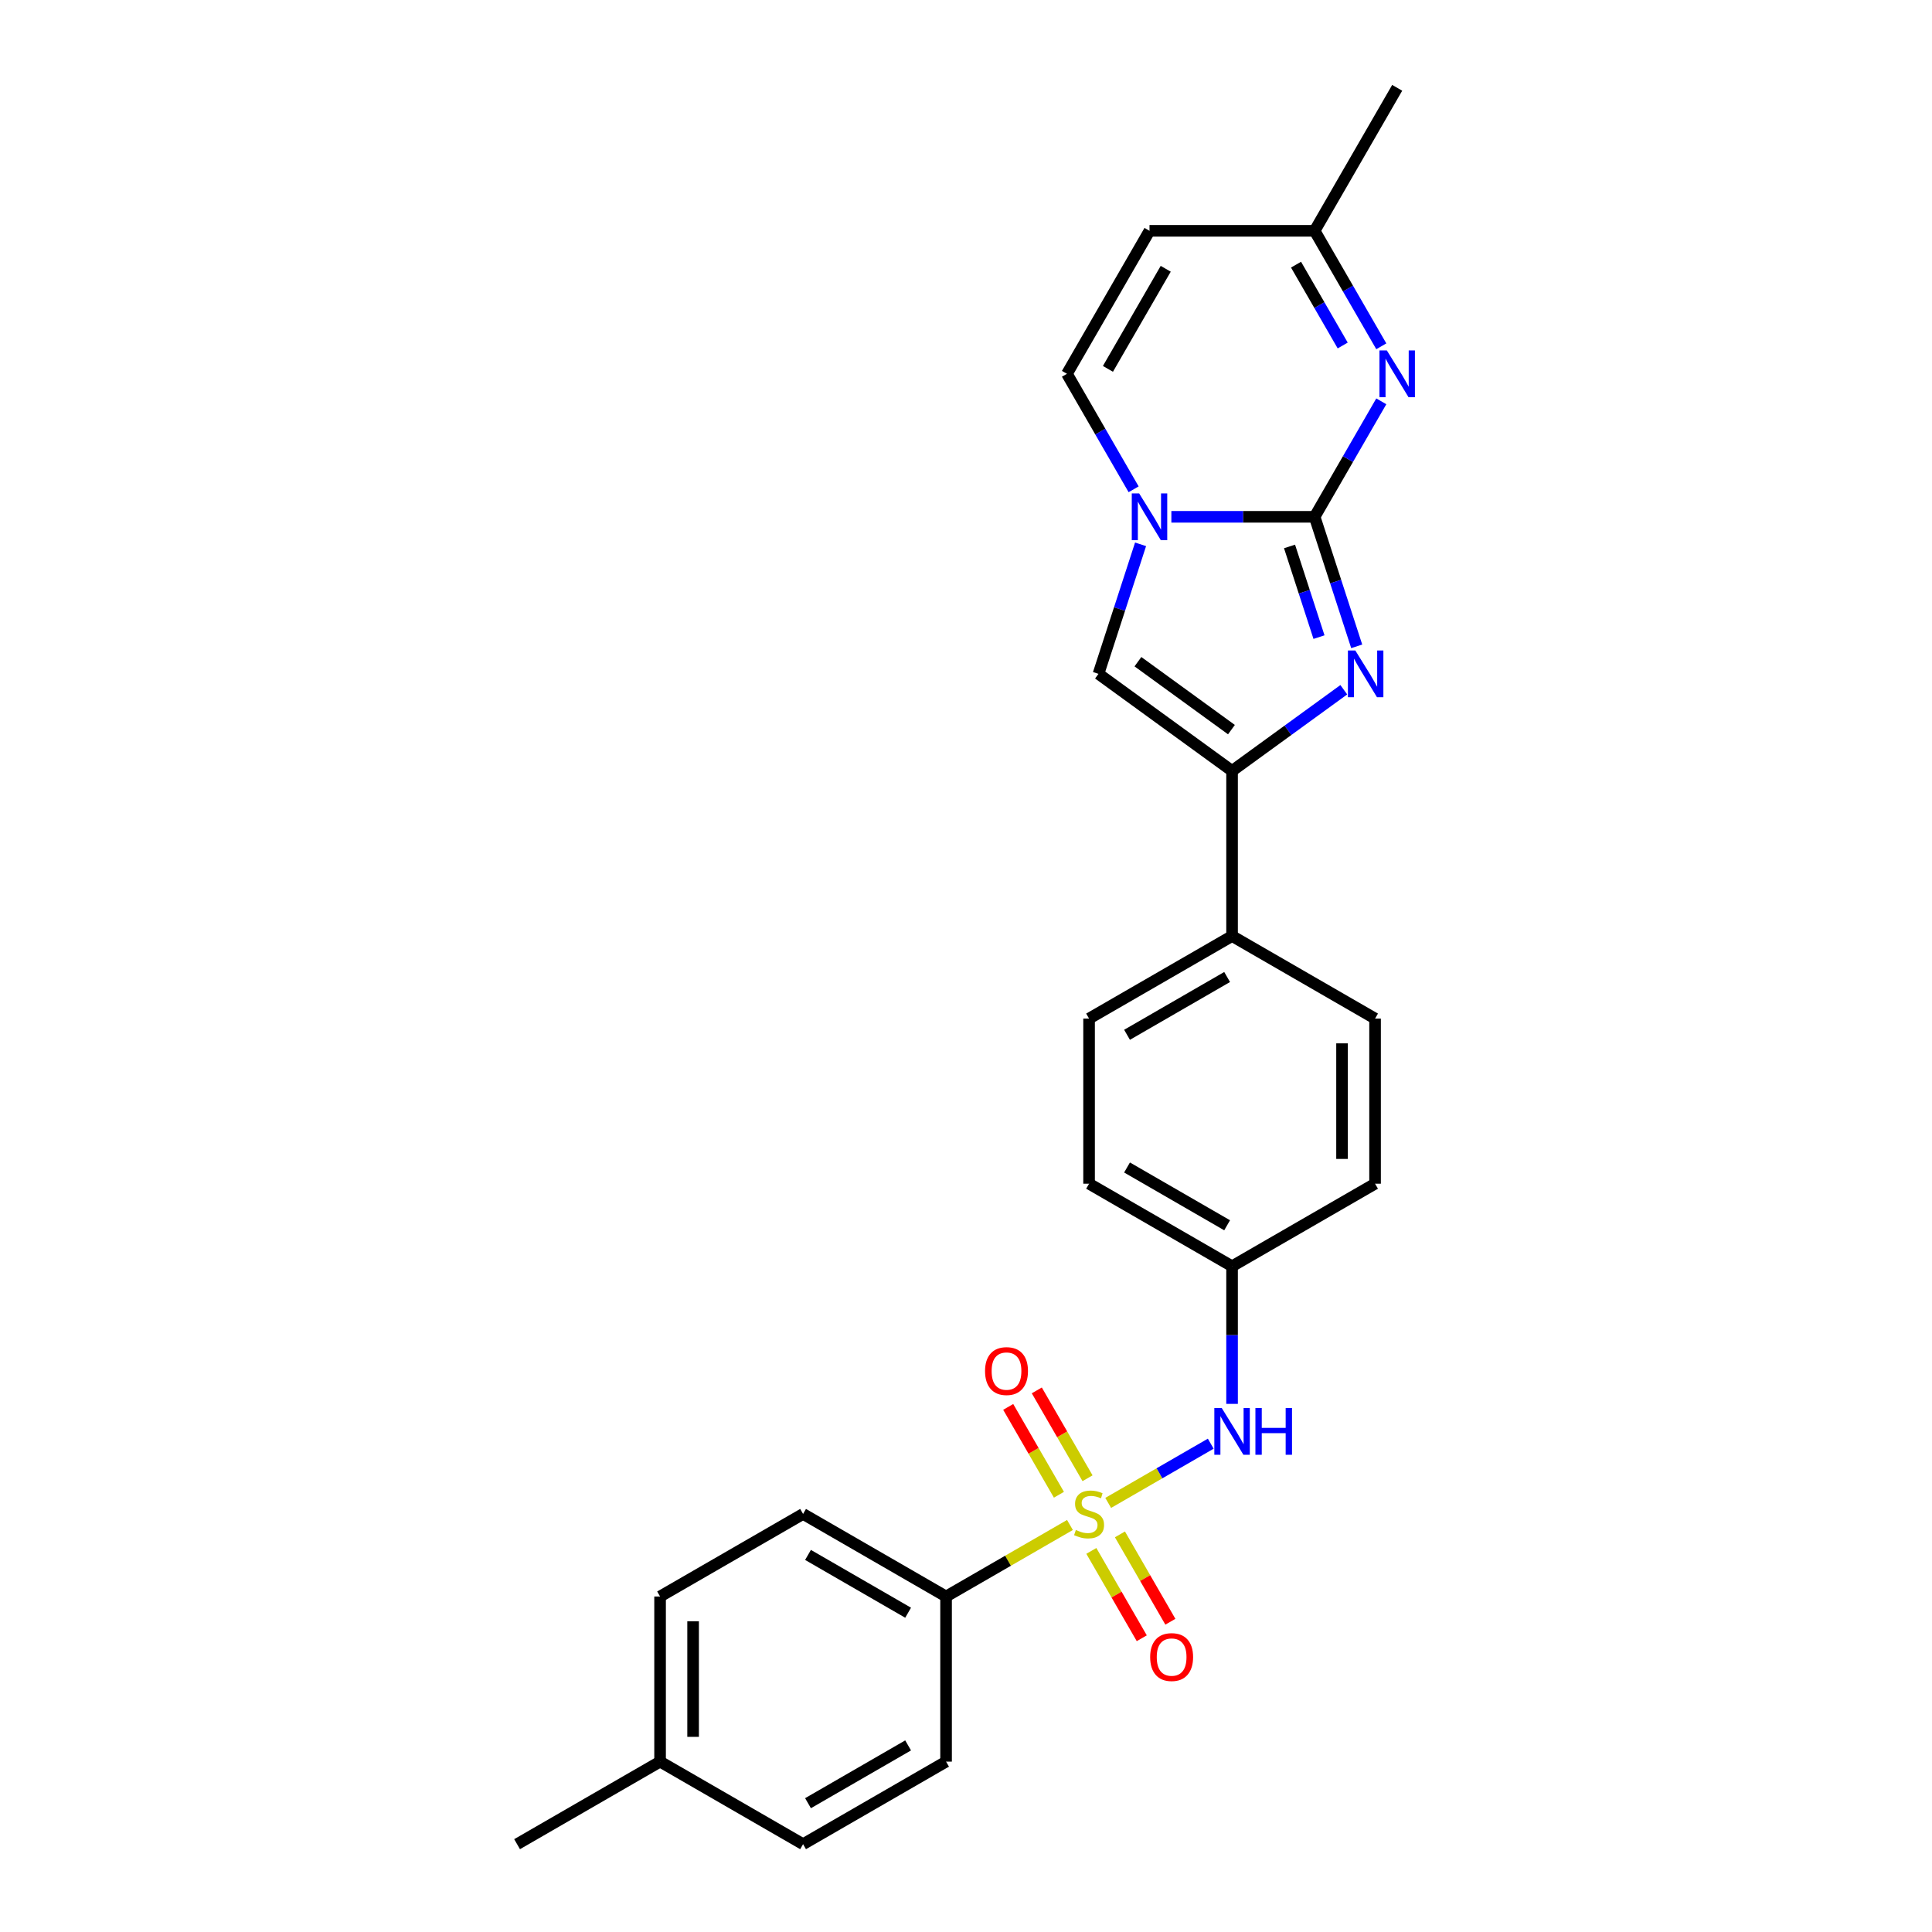 <?xml version='1.0' encoding='iso-8859-1'?>
<svg version='1.1' baseProfile='full'
              xmlns='http://www.w3.org/2000/svg'
                      xmlns:rdkit='http://www.rdkit.org/xml'
                      xmlns:xlink='http://www.w3.org/1999/xlink'
                  xml:space='preserve'
width='1000px' height='1000px' viewBox='0 0 1000 1000'>
<!-- END OF HEADER -->
<rect style='opacity:1.0;fill:#FFFFFF;stroke:none' width='1000' height='1000' x='0' y='0'> </rect>
<path class='bond-1' d='M 680.449,267.501 L 691.341,301.023' style='fill:none;fill-rule:evenodd;stroke:#000000;stroke-width:6px;stroke-linecap:butt;stroke-linejoin:miter;stroke-opacity:1' />
<path class='bond-1' d='M 691.341,301.023 L 702.233,334.545' style='fill:none;fill-rule:evenodd;stroke:#0000FF;stroke-width:6px;stroke-linecap:butt;stroke-linejoin:miter;stroke-opacity:1' />
<path class='bond-1' d='M 667.46,282.839 L 675.084,306.305' style='fill:none;fill-rule:evenodd;stroke:#000000;stroke-width:6px;stroke-linecap:butt;stroke-linejoin:miter;stroke-opacity:1' />
<path class='bond-1' d='M 675.084,306.305 L 682.709,329.77' style='fill:none;fill-rule:evenodd;stroke:#0000FF;stroke-width:6px;stroke-linecap:butt;stroke-linejoin:miter;stroke-opacity:1' />
<path class='bond-2' d='M 680.449,267.501 L 643.374,267.501' style='fill:none;fill-rule:evenodd;stroke:#000000;stroke-width:6px;stroke-linecap:butt;stroke-linejoin:miter;stroke-opacity:1' />
<path class='bond-2' d='M 643.374,267.501 L 606.299,267.501' style='fill:none;fill-rule:evenodd;stroke:#0000FF;stroke-width:6px;stroke-linecap:butt;stroke-linejoin:miter;stroke-opacity:1' />
<path class='bond-3' d='M 680.449,267.501 L 697.705,237.612' style='fill:none;fill-rule:evenodd;stroke:#000000;stroke-width:6px;stroke-linecap:butt;stroke-linejoin:miter;stroke-opacity:1' />
<path class='bond-3' d='M 697.705,237.612 L 714.961,207.724' style='fill:none;fill-rule:evenodd;stroke:#0000FF;stroke-width:6px;stroke-linecap:butt;stroke-linejoin:miter;stroke-opacity:1' />
<path class='bond-0' d='M 573.598,777.9 L 600.142,762.575' style='fill:none;fill-rule:evenodd;stroke:#CCCC00;stroke-width:6px;stroke-linecap:butt;stroke-linejoin:miter;stroke-opacity:1' />
<path class='bond-0' d='M 600.142,762.575 L 626.686,747.25' style='fill:none;fill-rule:evenodd;stroke:#0000FF;stroke-width:6px;stroke-linecap:butt;stroke-linejoin:miter;stroke-opacity:1' />
<path class='bond-9' d='M 553.804,789.328 L 521.745,807.838' style='fill:none;fill-rule:evenodd;stroke:#CCCC00;stroke-width:6px;stroke-linecap:butt;stroke-linejoin:miter;stroke-opacity:1' />
<path class='bond-9' d='M 521.745,807.838 L 489.685,826.347' style='fill:none;fill-rule:evenodd;stroke:#000000;stroke-width:6px;stroke-linecap:butt;stroke-linejoin:miter;stroke-opacity:1' />
<path class='bond-11' d='M 562.901,765.137 L 549.775,742.402' style='fill:none;fill-rule:evenodd;stroke:#CCCC00;stroke-width:6px;stroke-linecap:butt;stroke-linejoin:miter;stroke-opacity:1' />
<path class='bond-11' d='M 549.775,742.402 L 536.649,719.667' style='fill:none;fill-rule:evenodd;stroke:#FF0000;stroke-width:6px;stroke-linecap:butt;stroke-linejoin:miter;stroke-opacity:1' />
<path class='bond-11' d='M 548.098,773.683 L 534.972,750.948' style='fill:none;fill-rule:evenodd;stroke:#CCCC00;stroke-width:6px;stroke-linecap:butt;stroke-linejoin:miter;stroke-opacity:1' />
<path class='bond-11' d='M 534.972,750.948 L 521.846,728.213' style='fill:none;fill-rule:evenodd;stroke:#FF0000;stroke-width:6px;stroke-linecap:butt;stroke-linejoin:miter;stroke-opacity:1' />
<path class='bond-12' d='M 564.875,802.741 L 577.928,825.349' style='fill:none;fill-rule:evenodd;stroke:#CCCC00;stroke-width:6px;stroke-linecap:butt;stroke-linejoin:miter;stroke-opacity:1' />
<path class='bond-12' d='M 577.928,825.349 L 590.98,847.956' style='fill:none;fill-rule:evenodd;stroke:#FF0000;stroke-width:6px;stroke-linecap:butt;stroke-linejoin:miter;stroke-opacity:1' />
<path class='bond-12' d='M 579.678,794.195 L 592.731,816.802' style='fill:none;fill-rule:evenodd;stroke:#CCCC00;stroke-width:6px;stroke-linecap:butt;stroke-linejoin:miter;stroke-opacity:1' />
<path class='bond-12' d='M 592.731,816.802 L 605.783,839.41' style='fill:none;fill-rule:evenodd;stroke:#FF0000;stroke-width:6px;stroke-linecap:butt;stroke-linejoin:miter;stroke-opacity:1' />
<path class='bond-4' d='M 695.544,357.005 L 666.63,378.012' style='fill:none;fill-rule:evenodd;stroke:#0000FF;stroke-width:6px;stroke-linecap:butt;stroke-linejoin:miter;stroke-opacity:1' />
<path class='bond-4' d='M 666.63,378.012 L 637.716,399.019' style='fill:none;fill-rule:evenodd;stroke:#000000;stroke-width:6px;stroke-linecap:butt;stroke-linejoin:miter;stroke-opacity:1' />
<path class='bond-5' d='M 590.357,281.739 L 579.465,315.261' style='fill:none;fill-rule:evenodd;stroke:#0000FF;stroke-width:6px;stroke-linecap:butt;stroke-linejoin:miter;stroke-opacity:1' />
<path class='bond-5' d='M 579.465,315.261 L 568.573,348.783' style='fill:none;fill-rule:evenodd;stroke:#000000;stroke-width:6px;stroke-linecap:butt;stroke-linejoin:miter;stroke-opacity:1' />
<path class='bond-7' d='M 586.763,253.262 L 569.507,223.374' style='fill:none;fill-rule:evenodd;stroke:#0000FF;stroke-width:6px;stroke-linecap:butt;stroke-linejoin:miter;stroke-opacity:1' />
<path class='bond-7' d='M 569.507,223.374 L 552.251,193.485' style='fill:none;fill-rule:evenodd;stroke:#000000;stroke-width:6px;stroke-linecap:butt;stroke-linejoin:miter;stroke-opacity:1' />
<path class='bond-10' d='M 714.961,179.247 L 697.705,149.358' style='fill:none;fill-rule:evenodd;stroke:#0000FF;stroke-width:6px;stroke-linecap:butt;stroke-linejoin:miter;stroke-opacity:1' />
<path class='bond-10' d='M 697.705,149.358 L 680.449,119.47' style='fill:none;fill-rule:evenodd;stroke:#000000;stroke-width:6px;stroke-linecap:butt;stroke-linejoin:miter;stroke-opacity:1' />
<path class='bond-10' d='M 694.981,178.827 L 682.902,157.905' style='fill:none;fill-rule:evenodd;stroke:#0000FF;stroke-width:6px;stroke-linecap:butt;stroke-linejoin:miter;stroke-opacity:1' />
<path class='bond-10' d='M 682.902,157.905 L 670.823,136.983' style='fill:none;fill-rule:evenodd;stroke:#000000;stroke-width:6px;stroke-linecap:butt;stroke-linejoin:miter;stroke-opacity:1' />
<path class='bond-13' d='M 637.716,399.019 L 637.716,484.484' style='fill:none;fill-rule:evenodd;stroke:#000000;stroke-width:6px;stroke-linecap:butt;stroke-linejoin:miter;stroke-opacity:1' />
<path class='bond-26' d='M 637.716,399.019 L 568.573,348.783' style='fill:none;fill-rule:evenodd;stroke:#000000;stroke-width:6px;stroke-linecap:butt;stroke-linejoin:miter;stroke-opacity:1' />
<path class='bond-26' d='M 637.392,377.655 L 588.992,342.49' style='fill:none;fill-rule:evenodd;stroke:#000000;stroke-width:6px;stroke-linecap:butt;stroke-linejoin:miter;stroke-opacity:1' />
<path class='bond-6' d='M 637.716,726.643 L 637.716,691.029' style='fill:none;fill-rule:evenodd;stroke:#0000FF;stroke-width:6px;stroke-linecap:butt;stroke-linejoin:miter;stroke-opacity:1' />
<path class='bond-6' d='M 637.716,691.029 L 637.716,655.416' style='fill:none;fill-rule:evenodd;stroke:#000000;stroke-width:6px;stroke-linecap:butt;stroke-linejoin:miter;stroke-opacity:1' />
<path class='bond-27' d='M 552.251,193.485 L 594.983,119.47' style='fill:none;fill-rule:evenodd;stroke:#000000;stroke-width:6px;stroke-linecap:butt;stroke-linejoin:miter;stroke-opacity:1' />
<path class='bond-27' d='M 573.464,190.93 L 603.377,139.119' style='fill:none;fill-rule:evenodd;stroke:#000000;stroke-width:6px;stroke-linecap:butt;stroke-linejoin:miter;stroke-opacity:1' />
<path class='bond-8' d='M 594.983,119.47 L 680.449,119.47' style='fill:none;fill-rule:evenodd;stroke:#000000;stroke-width:6px;stroke-linecap:butt;stroke-linejoin:miter;stroke-opacity:1' />
<path class='bond-14' d='M 489.685,826.347 L 415.67,783.614' style='fill:none;fill-rule:evenodd;stroke:#000000;stroke-width:6px;stroke-linecap:butt;stroke-linejoin:miter;stroke-opacity:1' />
<path class='bond-14' d='M 470.037,834.74 L 418.226,804.827' style='fill:none;fill-rule:evenodd;stroke:#000000;stroke-width:6px;stroke-linecap:butt;stroke-linejoin:miter;stroke-opacity:1' />
<path class='bond-15' d='M 489.685,826.347 L 489.685,911.813' style='fill:none;fill-rule:evenodd;stroke:#000000;stroke-width:6px;stroke-linecap:butt;stroke-linejoin:miter;stroke-opacity:1' />
<path class='bond-24' d='M 680.449,119.47 L 723.182,45.455' style='fill:none;fill-rule:evenodd;stroke:#000000;stroke-width:6px;stroke-linecap:butt;stroke-linejoin:miter;stroke-opacity:1' />
<path class='bond-17' d='M 637.716,484.484 L 563.701,527.217' style='fill:none;fill-rule:evenodd;stroke:#000000;stroke-width:6px;stroke-linecap:butt;stroke-linejoin:miter;stroke-opacity:1' />
<path class='bond-17' d='M 635.16,505.697 L 583.35,535.61' style='fill:none;fill-rule:evenodd;stroke:#000000;stroke-width:6px;stroke-linecap:butt;stroke-linejoin:miter;stroke-opacity:1' />
<path class='bond-18' d='M 637.716,484.484 L 711.732,527.217' style='fill:none;fill-rule:evenodd;stroke:#000000;stroke-width:6px;stroke-linecap:butt;stroke-linejoin:miter;stroke-opacity:1' />
<path class='bond-22' d='M 415.67,783.614 L 341.655,826.347' style='fill:none;fill-rule:evenodd;stroke:#000000;stroke-width:6px;stroke-linecap:butt;stroke-linejoin:miter;stroke-opacity:1' />
<path class='bond-21' d='M 489.685,911.813 L 415.67,954.545' style='fill:none;fill-rule:evenodd;stroke:#000000;stroke-width:6px;stroke-linecap:butt;stroke-linejoin:miter;stroke-opacity:1' />
<path class='bond-21' d='M 470.037,903.419 L 418.226,933.332' style='fill:none;fill-rule:evenodd;stroke:#000000;stroke-width:6px;stroke-linecap:butt;stroke-linejoin:miter;stroke-opacity:1' />
<path class='bond-16' d='M 637.716,655.416 L 711.732,612.683' style='fill:none;fill-rule:evenodd;stroke:#000000;stroke-width:6px;stroke-linecap:butt;stroke-linejoin:miter;stroke-opacity:1' />
<path class='bond-28' d='M 637.716,655.416 L 563.701,612.683' style='fill:none;fill-rule:evenodd;stroke:#000000;stroke-width:6px;stroke-linecap:butt;stroke-linejoin:miter;stroke-opacity:1' />
<path class='bond-28' d='M 635.16,634.203 L 583.35,604.29' style='fill:none;fill-rule:evenodd;stroke:#000000;stroke-width:6px;stroke-linecap:butt;stroke-linejoin:miter;stroke-opacity:1' />
<path class='bond-20' d='M 563.701,527.217 L 563.701,612.683' style='fill:none;fill-rule:evenodd;stroke:#000000;stroke-width:6px;stroke-linecap:butt;stroke-linejoin:miter;stroke-opacity:1' />
<path class='bond-19' d='M 711.732,527.217 L 711.732,612.683' style='fill:none;fill-rule:evenodd;stroke:#000000;stroke-width:6px;stroke-linecap:butt;stroke-linejoin:miter;stroke-opacity:1' />
<path class='bond-19' d='M 694.638,540.037 L 694.638,599.863' style='fill:none;fill-rule:evenodd;stroke:#000000;stroke-width:6px;stroke-linecap:butt;stroke-linejoin:miter;stroke-opacity:1' />
<path class='bond-23' d='M 415.67,954.545 L 341.655,911.813' style='fill:none;fill-rule:evenodd;stroke:#000000;stroke-width:6px;stroke-linecap:butt;stroke-linejoin:miter;stroke-opacity:1' />
<path class='bond-29' d='M 341.655,826.347 L 341.655,911.813' style='fill:none;fill-rule:evenodd;stroke:#000000;stroke-width:6px;stroke-linecap:butt;stroke-linejoin:miter;stroke-opacity:1' />
<path class='bond-29' d='M 358.748,839.167 L 358.748,898.993' style='fill:none;fill-rule:evenodd;stroke:#000000;stroke-width:6px;stroke-linecap:butt;stroke-linejoin:miter;stroke-opacity:1' />
<path class='bond-25' d='M 341.655,911.813 L 267.639,954.545' style='fill:none;fill-rule:evenodd;stroke:#000000;stroke-width:6px;stroke-linecap:butt;stroke-linejoin:miter;stroke-opacity:1' />
<path  class='atom-1' d='M 556.864 791.921
Q 557.137 792.024, 558.265 792.503
Q 559.393 792.981, 560.624 793.289
Q 561.889 793.562, 563.12 793.562
Q 565.41 793.562, 566.743 792.468
Q 568.077 791.34, 568.077 789.392
Q 568.077 788.058, 567.393 787.238
Q 566.743 786.417, 565.718 785.973
Q 564.692 785.529, 562.983 785.016
Q 560.829 784.366, 559.53 783.751
Q 558.265 783.136, 557.342 781.837
Q 556.453 780.537, 556.453 778.35
Q 556.453 775.307, 558.504 773.427
Q 560.59 771.546, 564.692 771.546
Q 567.495 771.546, 570.675 772.88
L 569.889 775.512
Q 566.983 774.316, 564.795 774.316
Q 562.436 774.316, 561.137 775.307
Q 559.838 776.264, 559.872 777.939
Q 559.872 779.238, 560.521 780.025
Q 561.205 780.811, 562.162 781.255
Q 563.154 781.7, 564.795 782.213
Q 566.983 782.896, 568.282 783.58
Q 569.581 784.264, 570.504 785.665
Q 571.461 787.033, 571.461 789.392
Q 571.461 792.742, 569.205 794.554
Q 566.983 796.331, 563.256 796.331
Q 561.103 796.331, 559.462 795.853
Q 557.855 795.408, 555.941 794.622
L 556.864 791.921
' fill='#CCCC00'/>
<path  class='atom-2' d='M 701.509 336.681
L 709.44 349.501
Q 710.227 350.766, 711.492 353.057
Q 712.756 355.347, 712.825 355.484
L 712.825 336.681
L 716.038 336.681
L 716.038 360.885
L 712.722 360.885
L 704.21 346.869
Q 703.219 345.228, 702.159 343.348
Q 701.133 341.468, 700.825 340.886
L 700.825 360.885
L 697.68 360.885
L 697.68 336.681
L 701.509 336.681
' fill='#0000FF'/>
<path  class='atom-3' d='M 589.633 255.399
L 597.564 268.219
Q 598.351 269.484, 599.616 271.774
Q 600.881 274.065, 600.949 274.201
L 600.949 255.399
L 604.162 255.399
L 604.162 279.603
L 600.846 279.603
L 592.334 265.586
Q 591.343 263.945, 590.283 262.065
Q 589.257 260.185, 588.95 259.604
L 588.95 279.603
L 585.804 279.603
L 585.804 255.399
L 589.633 255.399
' fill='#0000FF'/>
<path  class='atom-4' d='M 717.832 181.383
L 725.763 194.203
Q 726.549 195.468, 727.814 197.759
Q 729.079 200.049, 729.147 200.186
L 729.147 181.383
L 732.361 181.383
L 732.361 205.587
L 729.045 205.587
L 720.532 191.571
Q 719.541 189.93, 718.481 188.05
Q 717.456 186.17, 717.148 185.588
L 717.148 205.587
L 714.003 205.587
L 714.003 181.383
L 717.832 181.383
' fill='#0000FF'/>
<path  class='atom-7' d='M 632.366 728.779
L 640.297 741.599
Q 641.084 742.864, 642.348 745.155
Q 643.613 747.445, 643.682 747.582
L 643.682 728.779
L 646.895 728.779
L 646.895 752.983
L 643.579 752.983
L 635.067 738.967
Q 634.075 737.326, 633.016 735.446
Q 631.99 733.566, 631.682 732.984
L 631.682 752.983
L 628.537 752.983
L 628.537 728.779
L 632.366 728.779
' fill='#0000FF'/>
<path  class='atom-7' d='M 649.801 728.779
L 653.083 728.779
L 653.083 739.07
L 665.458 739.07
L 665.458 728.779
L 668.74 728.779
L 668.74 752.983
L 665.458 752.983
L 665.458 741.804
L 653.083 741.804
L 653.083 752.983
L 649.801 752.983
L 649.801 728.779
' fill='#0000FF'/>
<path  class='atom-12' d='M 509.857 709.667
Q 509.857 703.855, 512.729 700.608
Q 515.601 697.36, 520.968 697.36
Q 526.335 697.36, 529.207 700.608
Q 532.079 703.855, 532.079 709.667
Q 532.079 715.547, 529.173 718.897
Q 526.267 722.214, 520.968 722.214
Q 515.635 722.214, 512.729 718.897
Q 509.857 715.581, 509.857 709.667
M 520.968 719.479
Q 524.66 719.479, 526.643 717.017
Q 528.66 714.522, 528.66 709.667
Q 528.66 704.915, 526.643 702.522
Q 524.66 700.095, 520.968 700.095
Q 517.276 700.095, 515.259 702.488
Q 513.276 704.881, 513.276 709.667
Q 513.276 714.556, 515.259 717.017
Q 517.276 719.479, 520.968 719.479
' fill='#FF0000'/>
<path  class='atom-13' d='M 595.323 857.698
Q 595.323 851.886, 598.195 848.639
Q 601.066 845.391, 606.434 845.391
Q 611.801 845.391, 614.672 848.639
Q 617.544 851.886, 617.544 857.698
Q 617.544 863.578, 614.638 866.928
Q 611.732 870.244, 606.434 870.244
Q 601.101 870.244, 598.195 866.928
Q 595.323 863.612, 595.323 857.698
M 606.434 867.509
Q 610.126 867.509, 612.109 865.048
Q 614.126 862.552, 614.126 857.698
Q 614.126 852.946, 612.109 850.553
Q 610.126 848.126, 606.434 848.126
Q 602.741 848.126, 600.725 850.519
Q 598.742 852.912, 598.742 857.698
Q 598.742 862.587, 600.725 865.048
Q 602.741 867.509, 606.434 867.509
' fill='#FF0000'/>
</svg>
